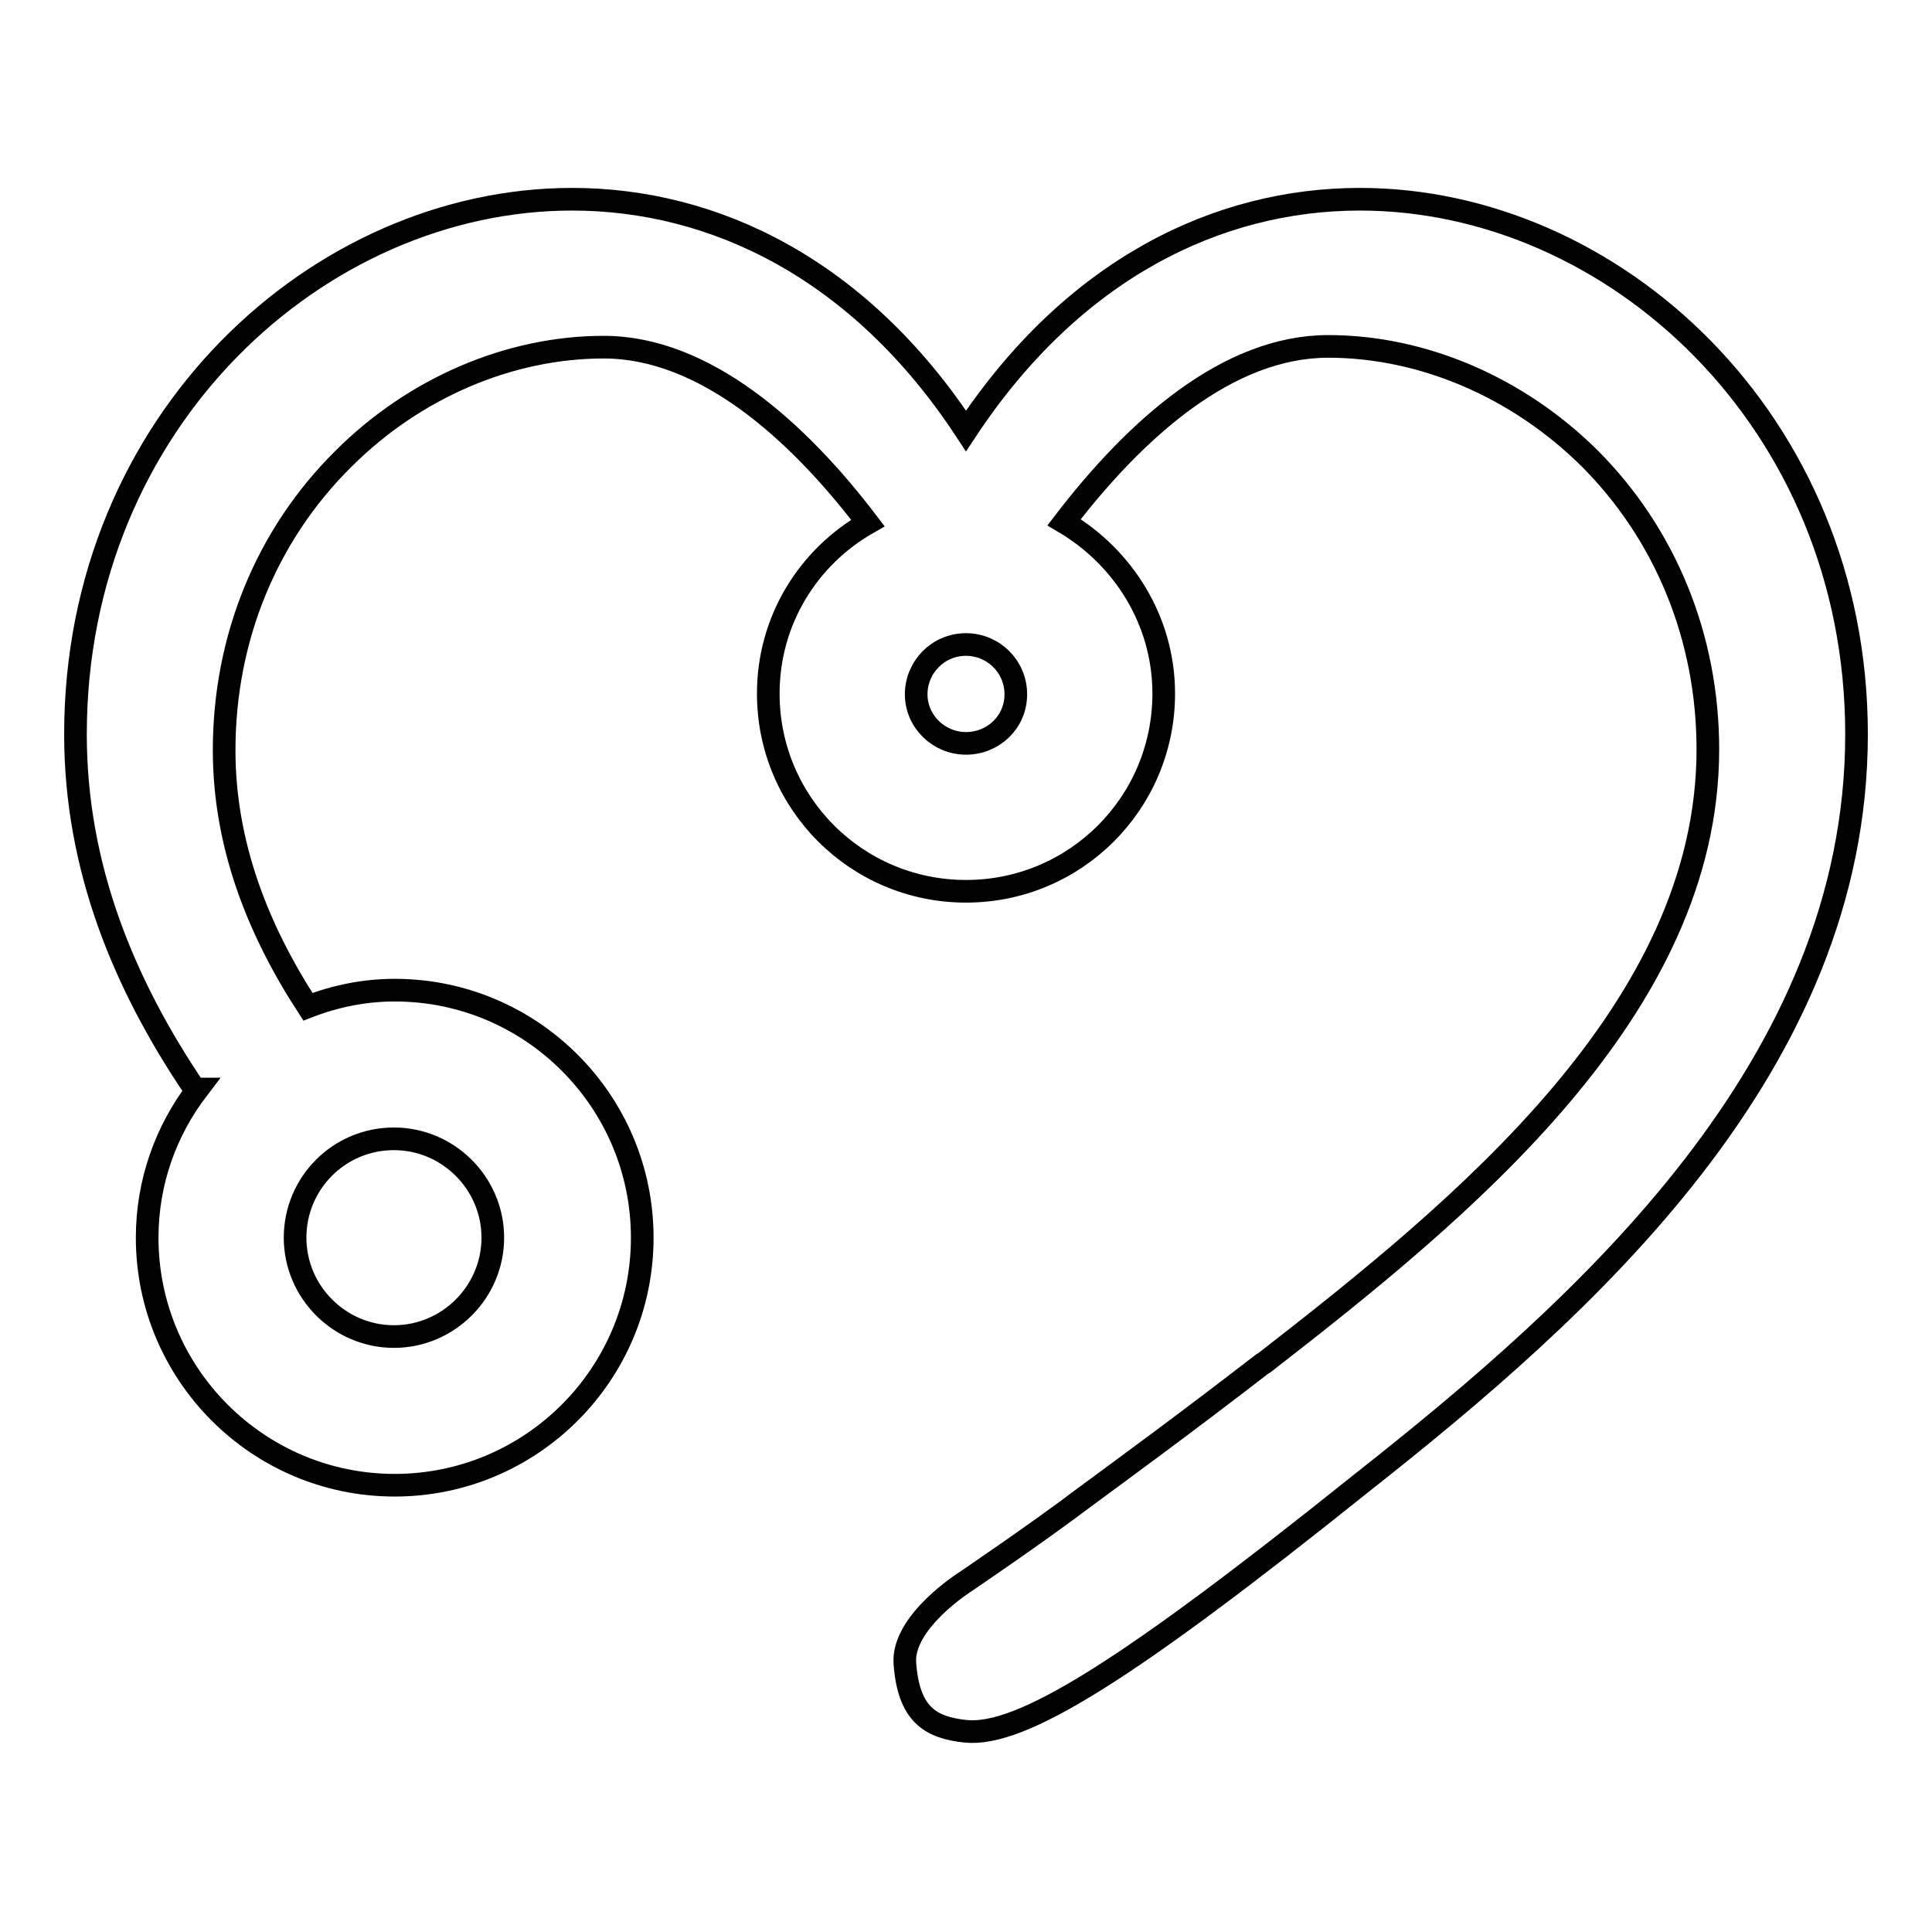 <?xml version="1.0" encoding="utf-8"?>
<!-- Svg Vector Icons : http://www.onlinewebfonts.com/icon -->
<!DOCTYPE svg PUBLIC "-//W3C//DTD SVG 1.1//EN" "http://www.w3.org/Graphics/SVG/1.1/DTD/svg11.dtd">
<svg version="1.1" xmlns="http://www.w3.org/2000/svg" xmlns:xlink="http://www.w3.org/1999/xlink" x="0px" y="0px" viewBox="0 0 256 256" enable-background="new 0 0 256 256" xml:space="preserve">
<g><g><path stroke-width="3" fill-opacity="0" stroke="#000000"  d="M180.2,26.4c-18.8,0-38,9.2-52.2,30.7v0c-14.1-21.5-33.4-30.7-52.2-30.7C42.3,26.4,10,55.7,10,97.3c0,17.6,6.4,33.1,15.8,47h0.4c-4.2,5.5-6.7,12.3-6.7,19.7c0,18.1,14.7,32.8,32.8,32.8c18.1,0,32.8-14.7,32.8-32.8s-14.7-32.8-32.8-32.8c-4,0-7.9,0.8-11.5,2.2c-6.7-10.3-11.1-21.6-11.1-34c0-14.8,5.6-28.5,15.8-38.6C54.9,51.4,67.5,46,80,46c13.2,0,25.5,10.8,35,23.3c-7.9,4.5-13.2,12.9-13.2,22.6c0,14.5,11.7,26.2,26.2,26.2c14.5,0,26.2-11.7,26.2-26.2c0-9.7-5.4-18.1-13.2-22.7c9.5-12.4,21.7-23.3,35-23.3c12.5,0,25.1,5.4,34.6,14.8c10.1,10.1,15.7,23.8,15.7,38.6c0,34.4-32.4,60.8-58.8,81.3l-0.2,0.1c-10.5,8.1-17.5,13.2-23.6,17.7c-6.2,4.7-15.8,11.2-15.8,11.2l0,0c0,0-8.4,5.3-8,10.8c0.5,6.8,3.4,8.5,8,9c7.4,0.8,21.7-8.2,52.4-32.8C210,173.2,246,141.3,246,97.3C246,55.7,213.7,26.4,180.2,26.4z M52.2,150.9c7.2,0,13.1,5.9,13.1,13.1c0,7.2-5.9,13.1-13.1,13.1c-7.2,0-13.1-5.9-13.1-13.1C39.1,156.8,44.9,150.9,52.2,150.9z M128,98.5c-3.6,0-6.6-2.9-6.6-6.5s2.9-6.6,6.6-6.6c3.6,0,6.6,2.9,6.6,6.6S131.6,98.5,128,98.5z"/></g></g>
</svg>